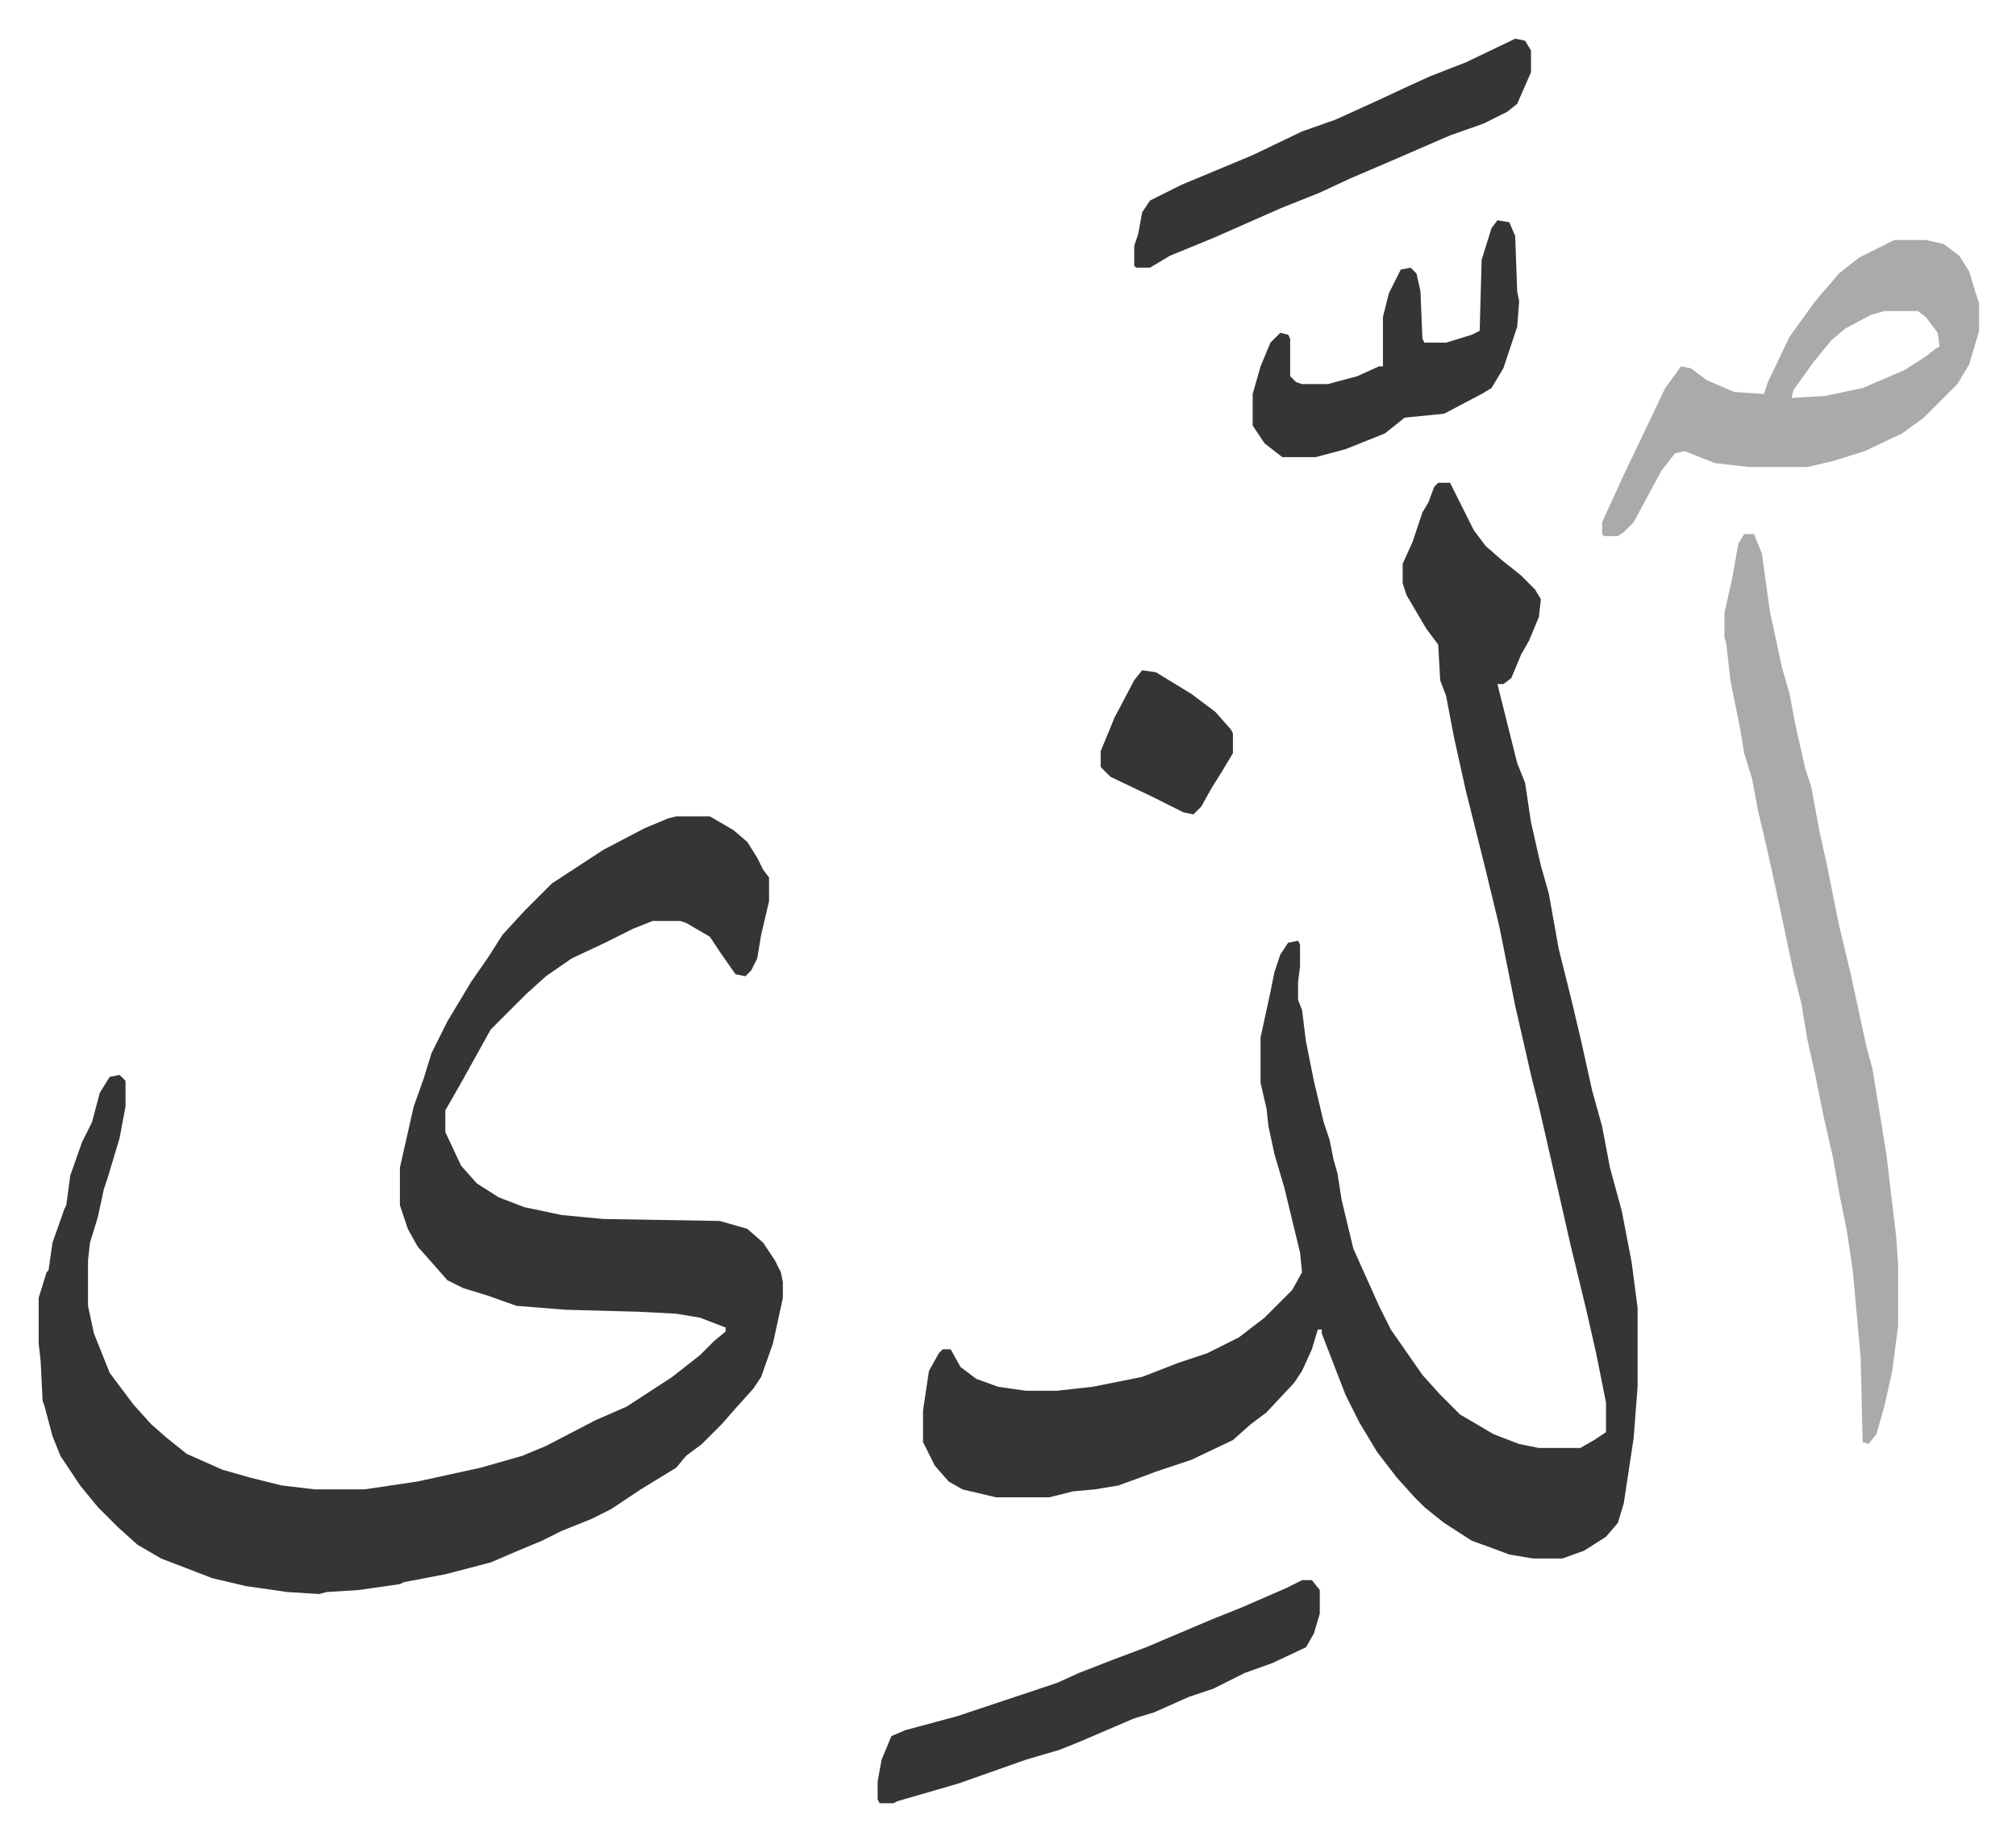 <svg xmlns="http://www.w3.org/2000/svg" viewBox="-19.6 204.4 1021.3 932.3">
    <path fill="#353535" id="rule_normal" d="M323 618h17l12 7 7 6 5 8 3 6 3 4v12l-4 17-2 12-3 6-3 3-5-1-7-10-6-9-12-7-3-1h-14l-10 4-14 7-17 8-13 9-10 9-18 18-15 27-8 14v11l8 17 8 9 11 7 13 5 19 4 21 2 59 1 14 4 8 7 6 9 3 6 1 5v8l-5 23-6 17-4 6-9 10-7 8-10 10-8 6-5 6-18 11-15 10-10 5-15 6-10 5-12 5-14 6-23 6-21 4-2 1-21 3-16 1-4 1-16-1-21-3-17-4-26-10-12-7-10-9-10-10-9-11-10-15-4-10-4-15-1-3-1-20-1-9v-23l4-13 1-1 2-14 6-17 1-2 2-15 6-17 5-10 4-15 5-8 5-1 3 3v13l-3 16-6 20-2 6-3 14-4 13-1 9v23l3 14 8 20 12 16 9 10 8 7 10 8 18 8 14 4 16 4 17 2h25l27-4 32-7 21-6 12-5 25-13 16-7 23-15 14-11 7-7 6-5v-2l-13-5-12-2-19-1-37-1-25-2-14-5-13-4-8-4-7-8-8-9-5-9-4-12v-19l7-31 5-14 4-13 8-16 12-20 9-13 7-11 11-12 5-5 9-9 26-17 21-11 12-5zm386-169h6l4 8 8 16 6 8 8 7 10 8 7 7 3 5-1 9-5 12-4 7-5 12-4 3h-3l6 24 4 16 4 10 3 20 5 22 4 14 5 28 6 24 5 21 6 27 5 18 4 21 6 22 5 26 3 23v40l-2 26-5 33-3 10-6 7-11 7-11 4h-15l-12-2-8-3-11-4-14-9-10-8-5-5-9-10-10-13-9-15-7-14-12-31v-2h-2l-3 10-5 11-4 6-14 15-8 6-9 8-21 10-18 6-8 3-11 4-12 2-11 1-12 3h-27l-17-4-7-4-7-8-6-12v-16l3-20 5-9 2-2h4l5 9 8 6 11 4 14 2h16l18-2 10-2 15-3 18-7 15-5 16-8 13-10 14-14 5-9-1-10-8-33-5-17-3-14-1-9-3-13v-23l5-23 2-10 3-9 4-6 5-1 1 2v11l-1 8v9l2 5 2 16 4 20 5 21 3 9 2 10 2 7 2 13 6 25 13 29 6 12 16 23 9 10 10 10 17 10 13 5 10 2h21l7-4 6-4v-15l-5-25-5-22-8-33-5-22-11-48-4-16-8-35-8-40-7-29-6-24-4-16-6-27-4-21-3-8-1-18-6-8-10-17-2-6v-10l5-11 5-15 3-5 3-8z"/>
    <path fill="#aaa" id="rule_hamzat_wasl" d="M864 475h5l4 10 4 29 6 28 4 14 3 16 5 22 3 9 4 22 4 18 6 30 6 25 8 37 3 11 7 43 5 42 1 14v31l-3 23-4 18-4 14-4 5-3-1-1-43-4-44-3-20-4-20-3-17-5-22-4-20-4-18-3-18-4-16-7-33-3-14-4-18-4-17-3-16-4-13-2-12-5-25-2-18-1-4v-12l4-18 3-17zm76-149h16l9 2 8 6 5 8 3 10 2 6v14l-5 17-6 10-17 17-11 8-19 9-16 5-13 3h-30l-17-2-15-6-5 1-7 9-14 26-5 5-3 2h-7l-1-1v-6l11-24 11-23 10-21 8-11 5 1 8 6 14 6 15 1 2-6 11-23 13-18 12-14 10-8 16-8zm-5 36-7 2-13 7-7 6-9 11-10 14-1 4 17-1 19-4 21-9 11-7 5-4 2-1-1-7-6-8-4-3z"/>
    <path fill="#353535" id="rule_normal" d="M640 1005h5l4 5v12l-3 10-4 7-17 8-14 5-16 8-12 4-18 8-10 3-28 12-10 4-17 5-34 12-31 9-2 1h-7l-1-2v-9l2-11 5-12 7-3 26-7 24-8 27-9 11-5 18-7 16-6 33-14 15-6 23-10zm108-781 5 1 3 5v11l-7 16-5 4-12 6-17 6-30 13-21 9-15 7-20 8-34 15-22 9-10 6h-7l-1-1v-10l2-6 2-11 4-6 16-8 36-15 25-12 17-6 22-10 15-7 11-5 18-7zm-9 92 6 1 3 7 1 28 1 5-1 13-7 21-6 10-5 3-19 10-20 2-10 8-20 8-15 4h-17l-9-7-6-9v-16l4-14 5-12 5-5 4 1 1 2v19l3 3 3 1h13l15-4 11-5h2v-25l3-12 6-12 5-1 3 3 2 9 1 24 1 2h11l13-4 4-2 1-36 5-16zM559 544l7 1 18 11 12 9 8 9 1 2v10l-6 10-5 8-5 9-4 4-5-1-16-8-21-10-5-5v-8l7-17 10-19z"/>
</svg>
